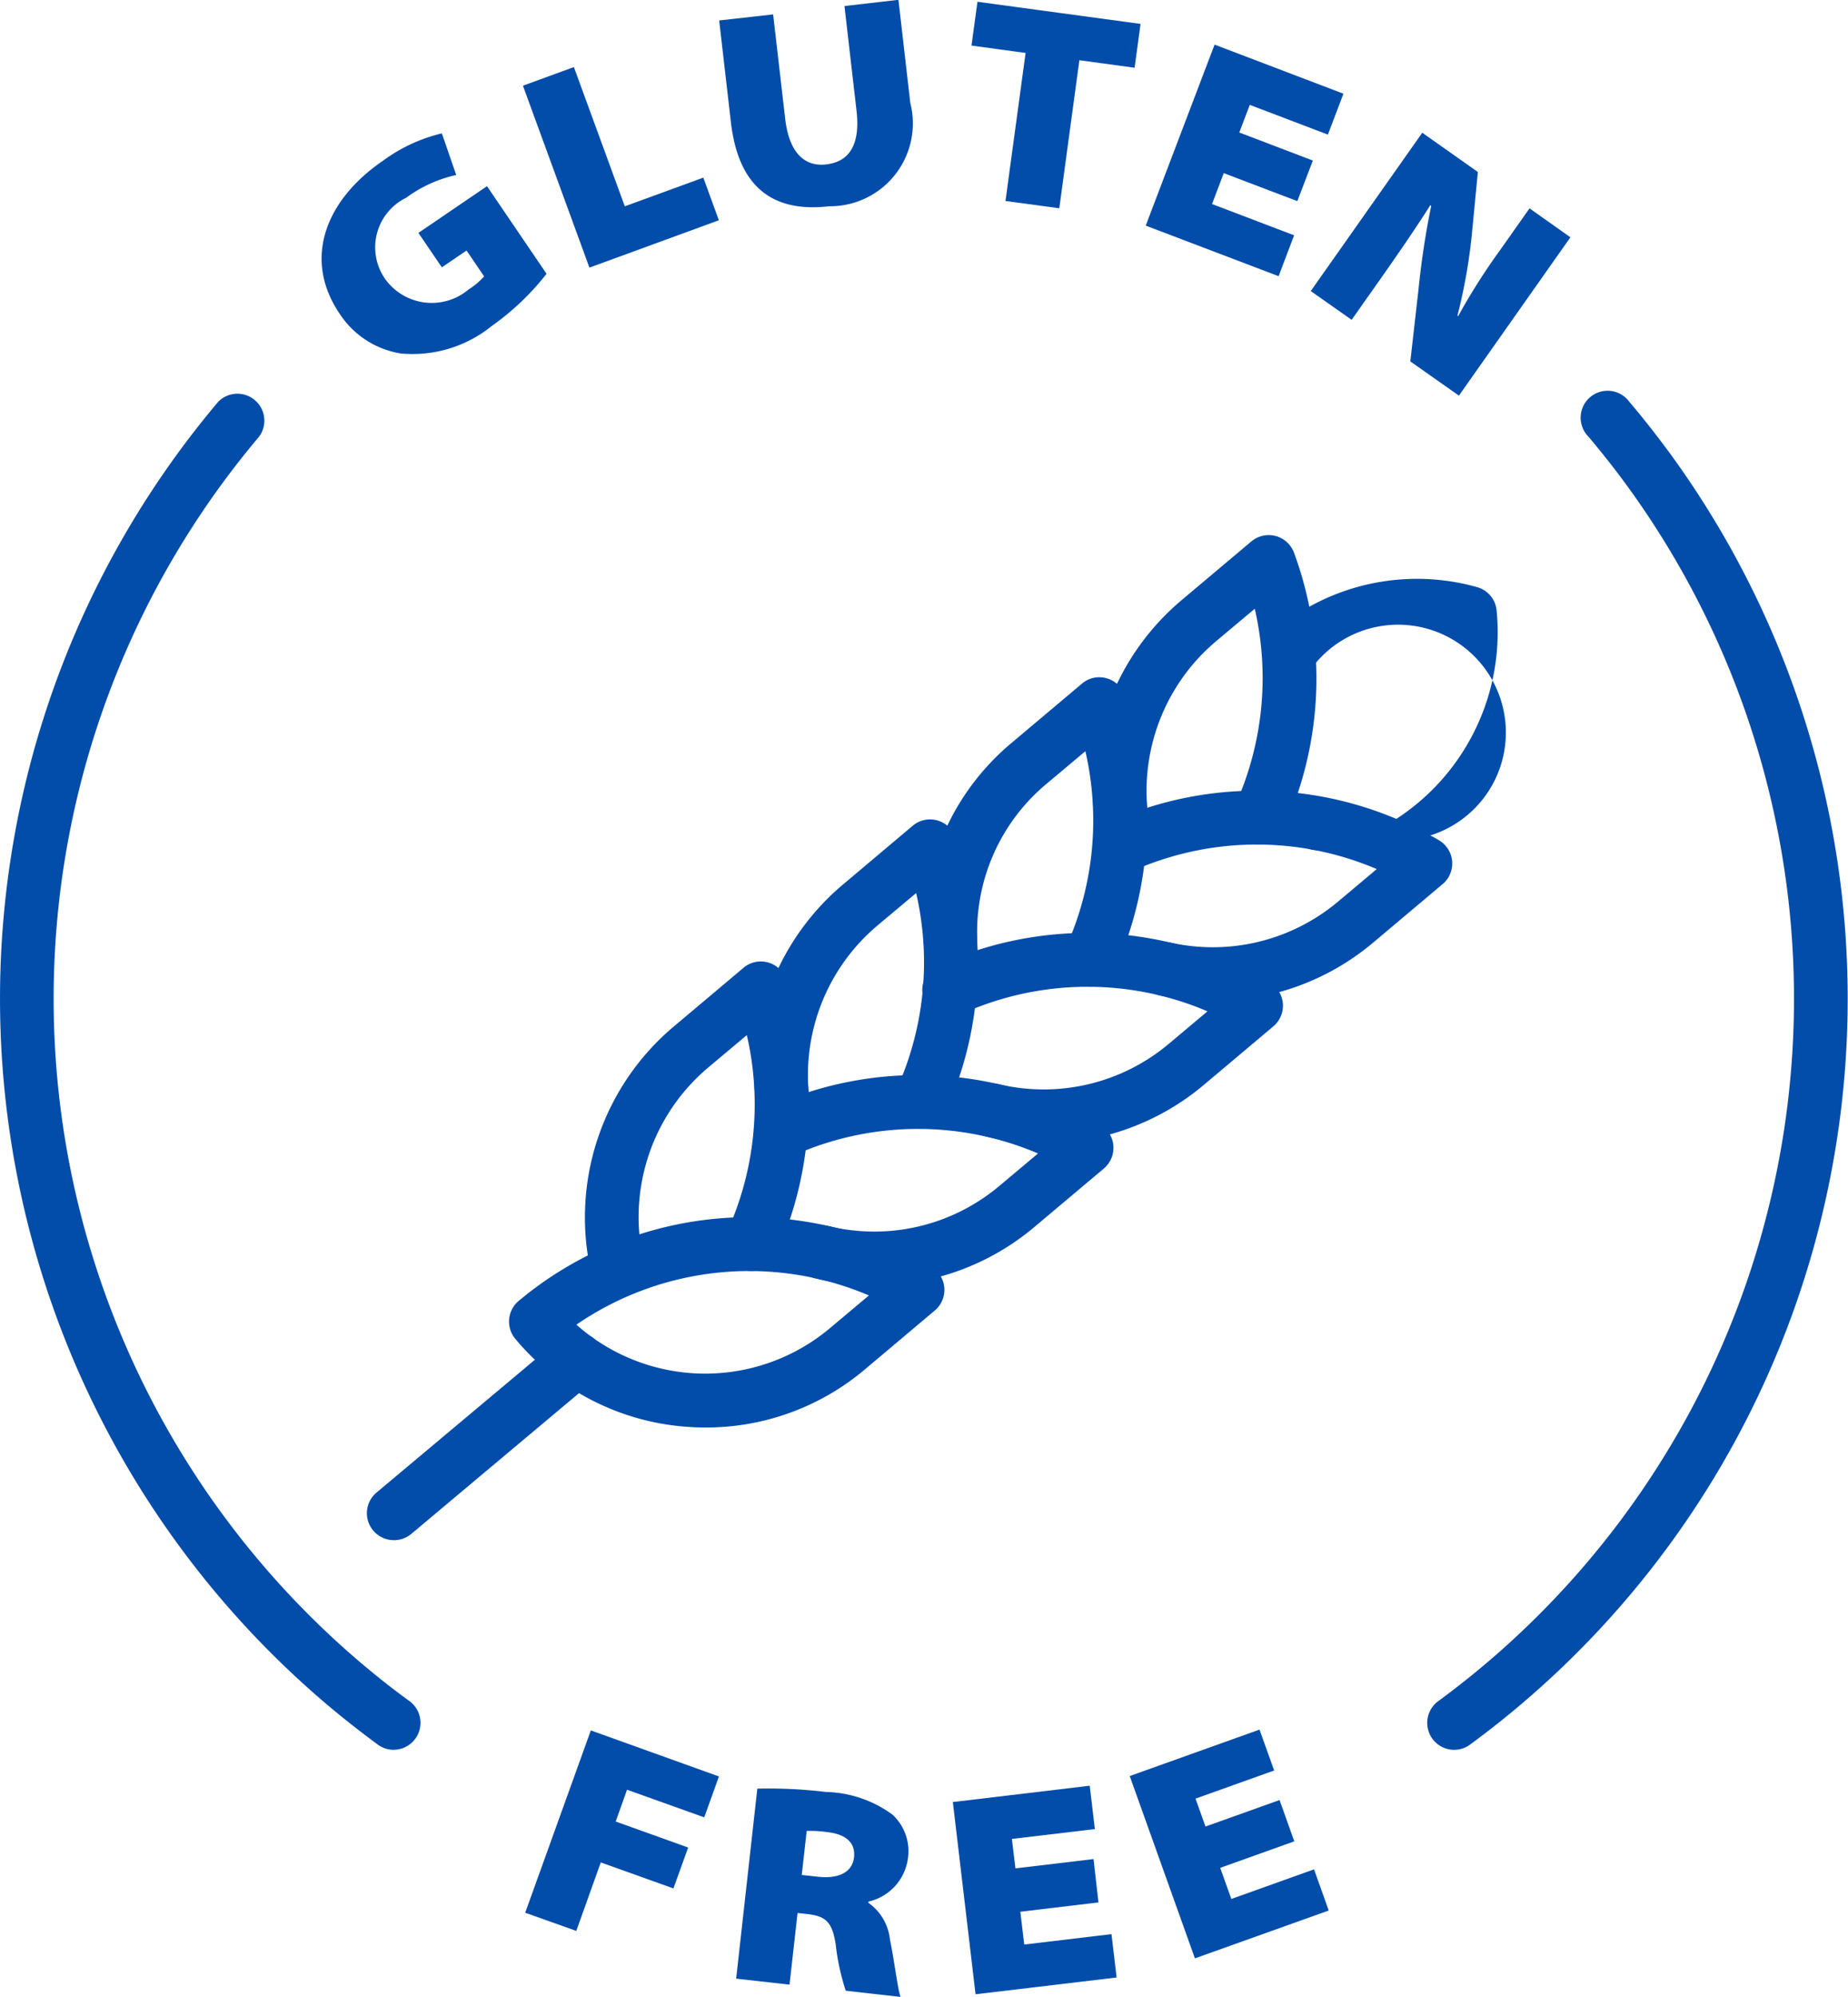 <svg xmlns="http://www.w3.org/2000/svg" width="40.69" height="43.945" viewBox="0 0 40.69 43.945">
  <g id="gluten-free" transform="translate(-975 -490.7)">
    <g id="Group_20" data-name="Group 20" transform="translate(198.418 -240.589)">
      <g id="Group_17" data-name="Group 17" transform="translate(776.582 731.289)">
        <path id="Path_53" data-name="Path 53" d="M788.294,765.1l2.821,1.013-.324.9-1.7-.608-.249.7,1.595.572-.324.9-1.6-.572-.539,1.507-1.125-.4Z" transform="translate(-775.285 -727.021)" fill="#024caa"/>
        <path id="Path_54" data-name="Path 54" d="M791.44,766.237a10.512,10.512,0,0,1,1.506.073,2.584,2.584,0,0,1,1.471.5,1.094,1.094,0,0,1,.336.98,1.125,1.125,0,0,1-.868.933l0,.026a1.131,1.131,0,0,1,.475.81c.095.451.17,1.088.233,1.261l-1.206-.136a5.021,5.021,0,0,1-.219-1c-.074-.524-.233-.643-.628-.687l-.214-.024-.177,1.577-1.175-.132Zm.978,1.9.351.038c.465.053.763-.1.8-.426s-.185-.51-.587-.555a2.659,2.659,0,0,0-.455-.026Z" transform="translate(-774.765 -726.877)" fill="#024caa"/>
        <path id="Path_55" data-name="Path 55" d="M798.417,768.748l-1.72.205.086.722,1.921-.229.113.954-3.106.369-.5-4.23,3.014-.359.113.954-1.827.217.078.648,1.72-.205Z" transform="translate(-774.231 -726.884)" fill="#024caa"/>
        <path id="Path_56" data-name="Path 56" d="M802.291,767.542l-1.631.583.245.685,1.821-.652.323.906-2.946,1.053-1.435-4.012,2.857-1.022.323.9-1.732.619.22.614,1.631-.583Z" transform="translate(-773.793 -727.022)" fill="#024caa"/>
        <path id="Path_57" data-name="Path 57" d="M787.822,736.984a5.747,5.747,0,0,1-1.212,1.153,2.767,2.767,0,0,1-2,.6,1.983,1.983,0,0,1-1.341-.87c-.829-1.219-.3-2.519.955-3.373a3.577,3.577,0,0,1,1.293-.6l.316.916a2.9,2.9,0,0,0-1.1.5,1.214,1.214,0,0,0-.484,1.76,1.261,1.261,0,0,0,1.858.258,1.631,1.631,0,0,0,.341-.286l-.387-.57-.544.37-.516-.758,1.51-1.028Z" transform="translate(-775.788 -730.959)" fill="#024caa"/>
        <path id="Path_58" data-name="Path 58" d="M786.805,733.01l1.122-.41,1.121,3.064,1.729-.631.342.938-2.85,1.042Z" transform="translate(-775.291 -731.124)" fill="#024caa"/>
        <path id="Path_59" data-name="Path 59" d="M791.83,731.606l.266,2.3c.077.667.371,1.066.911,1s.74-.487.659-1.184l-.265-2.3,1.188-.137.261,2.268a1.824,1.824,0,0,1-1.789,2.275c-1.213.14-1.993-.394-2.161-1.852l-.258-2.237Z" transform="translate(-774.807 -731.289)" fill="#024caa"/>
        <path id="Path_60" data-name="Path 60" d="M796.766,732.45l-1.191-.162.131-.964,3.591.487-.131.965-1.216-.166-.442,3.258-1.185-.16Z" transform="translate(-774.184 -731.285)" fill="#024caa"/>
        <path id="Path_61" data-name="Path 61" d="M802.319,735.605l-1.62-.616-.258.68,1.807.688-.341.9-2.926-1.113,1.516-3.983,2.837,1.08-.342.9-1.72-.654-.231.608,1.62.617Z" transform="translate(-773.754 -731.179)" fill="#024caa"/>
        <path id="Path_62" data-name="Path 62" d="M802.208,737.366l2.455-3.484,1.224.864-.136,1.412a12.183,12.183,0,0,1-.314,1.751l.016.01a13.808,13.808,0,0,1,.93-1.463l.642-.91.9.637-2.455,3.484-1.07-.753.182-1.6a18.122,18.122,0,0,1,.278-1.822l-.02-.015c-.346.545-.7,1.055-1.069,1.582l-.663.94Z" transform="translate(-773.347 -730.961)" fill="#024caa"/>
        <g id="Group_16" data-name="Group 16" transform="translate(0 8.63)">
          <path id="Path_63" data-name="Path 63" d="M805.079,768.828a.593.593,0,0,1-.351-1.072A19.169,19.169,0,0,0,808.876,741c-.266-.364-.55-.723-.841-1.068a.593.593,0,1,1,.9-.767c.311.366.61.748.894,1.134a20.357,20.357,0,0,1-4.406,28.417A.588.588,0,0,1,805.079,768.828Z" transform="translate(-773.059 -738.952)" fill="#024caa"/>
          <path id="Path_64" data-name="Path 64" d="M785.251,768.828a.59.59,0,0,1-.35-.115c-.385-.283-.767-.583-1.133-.893a20.357,20.357,0,0,1-2.379-28.659.593.593,0,0,1,.9.767,19.17,19.17,0,0,0,2.24,26.987c.345.292.7.574,1.068.84a.593.593,0,0,1-.35,1.072Z" transform="translate(-776.582 -738.952)" fill="#024caa"/>
          <path id="Path_65" data-name="Path 65" d="M784.347,761.894a.593.593,0,0,1-.381-1.047L788,757.466a.593.593,0,1,1,.763.909l-4.03,3.381A.592.592,0,0,1,784.347,761.894Z" transform="translate(-775.676 -736.632)" fill="#024caa"/>
          <path id="Path_66" data-name="Path 66" d="M802.469,748.571a.593.593,0,0,1-.127-1.172,2.373,2.373,0,1,0-.064-2.746.593.593,0,1,1-.762-.908,4.89,4.89,0,0,1,4.468-.964.593.593,0,0,1,.43.512,4.9,4.9,0,0,1-3.817,5.263A.548.548,0,0,1,802.469,748.571Z" transform="translate(-773.461 -738.491)" fill="#024caa"/>
          <path id="Path_67" data-name="Path 67" d="M798.682,749.145a.594.594,0,0,1-.575-.448,5.494,5.494,0,0,1,1.786-5.514l1.545-1.3a.6.6,0,0,1,.193-.108.594.594,0,0,1,.745.355,7.975,7.975,0,0,1-.226,6.078.593.593,0,1,1-1.077-.5,6.786,6.786,0,0,0,.44-4.343l-.857.719a4.3,4.3,0,0,0-1.4,4.317.593.593,0,0,1-.576.738Z" transform="translate(-773.885 -738.599)" fill="#024caa"/>
          <path id="Path_68" data-name="Path 68" d="M800.586,751.37a5.377,5.377,0,0,1-1.174-.128.593.593,0,1,1,.258-1.158,4.287,4.287,0,0,0,3.672-.9l.858-.72a6.728,6.728,0,0,0-5.424.062.593.593,0,0,1-.491-1.079,7.916,7.916,0,0,1,7.285.383.593.593,0,0,1,.118.93c-.012.011-.026.025-.039.035l-1.544,1.3A5.484,5.484,0,0,1,800.586,751.37Z" transform="translate(-773.886 -737.969)" fill="#024caa"/>
          <path id="Path_69" data-name="Path 69" d="M798.3,751.333a.6.6,0,0,1-.248-.054.593.593,0,0,1-.291-.787,6.778,6.778,0,0,0,.44-4.343l-.857.719a4.242,4.242,0,0,0-1.524,3.4.594.594,0,0,1-.576.61.6.6,0,0,1-.609-.576,5.416,5.416,0,0,1,1.947-4.341l1.545-1.3a.656.656,0,0,1,.115-.077.594.594,0,0,1,.822.323,7.969,7.969,0,0,1-.228,6.078A.594.594,0,0,1,798.3,751.333Z" transform="translate(-774.303 -738.248)" fill="#024caa"/>
          <path id="Path_70" data-name="Path 70" d="M797.28,754.148a5.419,5.419,0,0,1-1.292-.157.593.593,0,0,1,.283-1.151,4.279,4.279,0,0,0,3.762-.877l.858-.72a6.73,6.73,0,0,0-5.425.062.593.593,0,1,1-.491-1.079,7.916,7.916,0,0,1,7.285.383.592.592,0,0,1,.08.965l-1.544,1.3A5.471,5.471,0,0,1,797.28,754.148Z" transform="translate(-774.304 -737.618)" fill="#024caa"/>
          <path id="Path_71" data-name="Path 71" d="M792.063,754.7a.592.592,0,0,1-.574-.448,5.489,5.489,0,0,1,1.786-5.514l1.544-1.3a.594.594,0,0,1,.937.247,7.964,7.964,0,0,1-.227,6.078.593.593,0,0,1-1.077-.5,6.777,6.777,0,0,0,.441-4.343l-.857.719a4.3,4.3,0,0,0-1.4,4.317.593.593,0,0,1-.576.738Z" transform="translate(-774.721 -737.898)" fill="#024caa"/>
          <path id="Path_72" data-name="Path 72" d="M793.971,756.925a5.444,5.444,0,0,1-1.3-.157.593.593,0,1,1,.283-1.152,4.277,4.277,0,0,0,3.764-.876l.858-.72a6.727,6.727,0,0,0-5.424.062.593.593,0,0,1-.491-1.079,7.919,7.919,0,0,1,7.285.382.593.593,0,0,1,.118.93.384.384,0,0,1-.038.036l-1.545,1.3A5.469,5.469,0,0,1,793.971,756.925Z" transform="translate(-774.721 -737.267)" fill="#024caa"/>
          <path id="Path_73" data-name="Path 73" d="M788.754,757.476a.6.6,0,0,1-.576-.448,5.491,5.491,0,0,1,1.786-5.514l1.545-1.3a.574.574,0,0,1,.116-.077.594.594,0,0,1,.821.323,7.968,7.968,0,0,1-.229,6.082.593.593,0,0,1-1.078-.5,6.777,6.777,0,0,0,.443-4.347l-.857.719a4.3,4.3,0,0,0-1.4,4.317.593.593,0,0,1-.431.72A.579.579,0,0,1,788.754,757.476Z" transform="translate(-775.138 -737.547)" fill="#024caa"/>
          <path id="Path_74" data-name="Path 74" d="M790.863,759.7c-.161,0-.323-.007-.485-.021a5.418,5.418,0,0,1-3.705-1.929.592.592,0,0,1,.073-.835,7.906,7.906,0,0,1,9.082-.753.592.592,0,0,1,.079.965l-1.544,1.3A5.417,5.417,0,0,1,790.863,759.7Zm-2.847-2.264a4.271,4.271,0,0,0,5.584.078l.858-.72A6.728,6.728,0,0,0,788.016,757.438Z" transform="translate(-775.326 -736.917)" fill="#024caa"/>
        </g>
      </g>
    </g>
  </g>
</svg>
